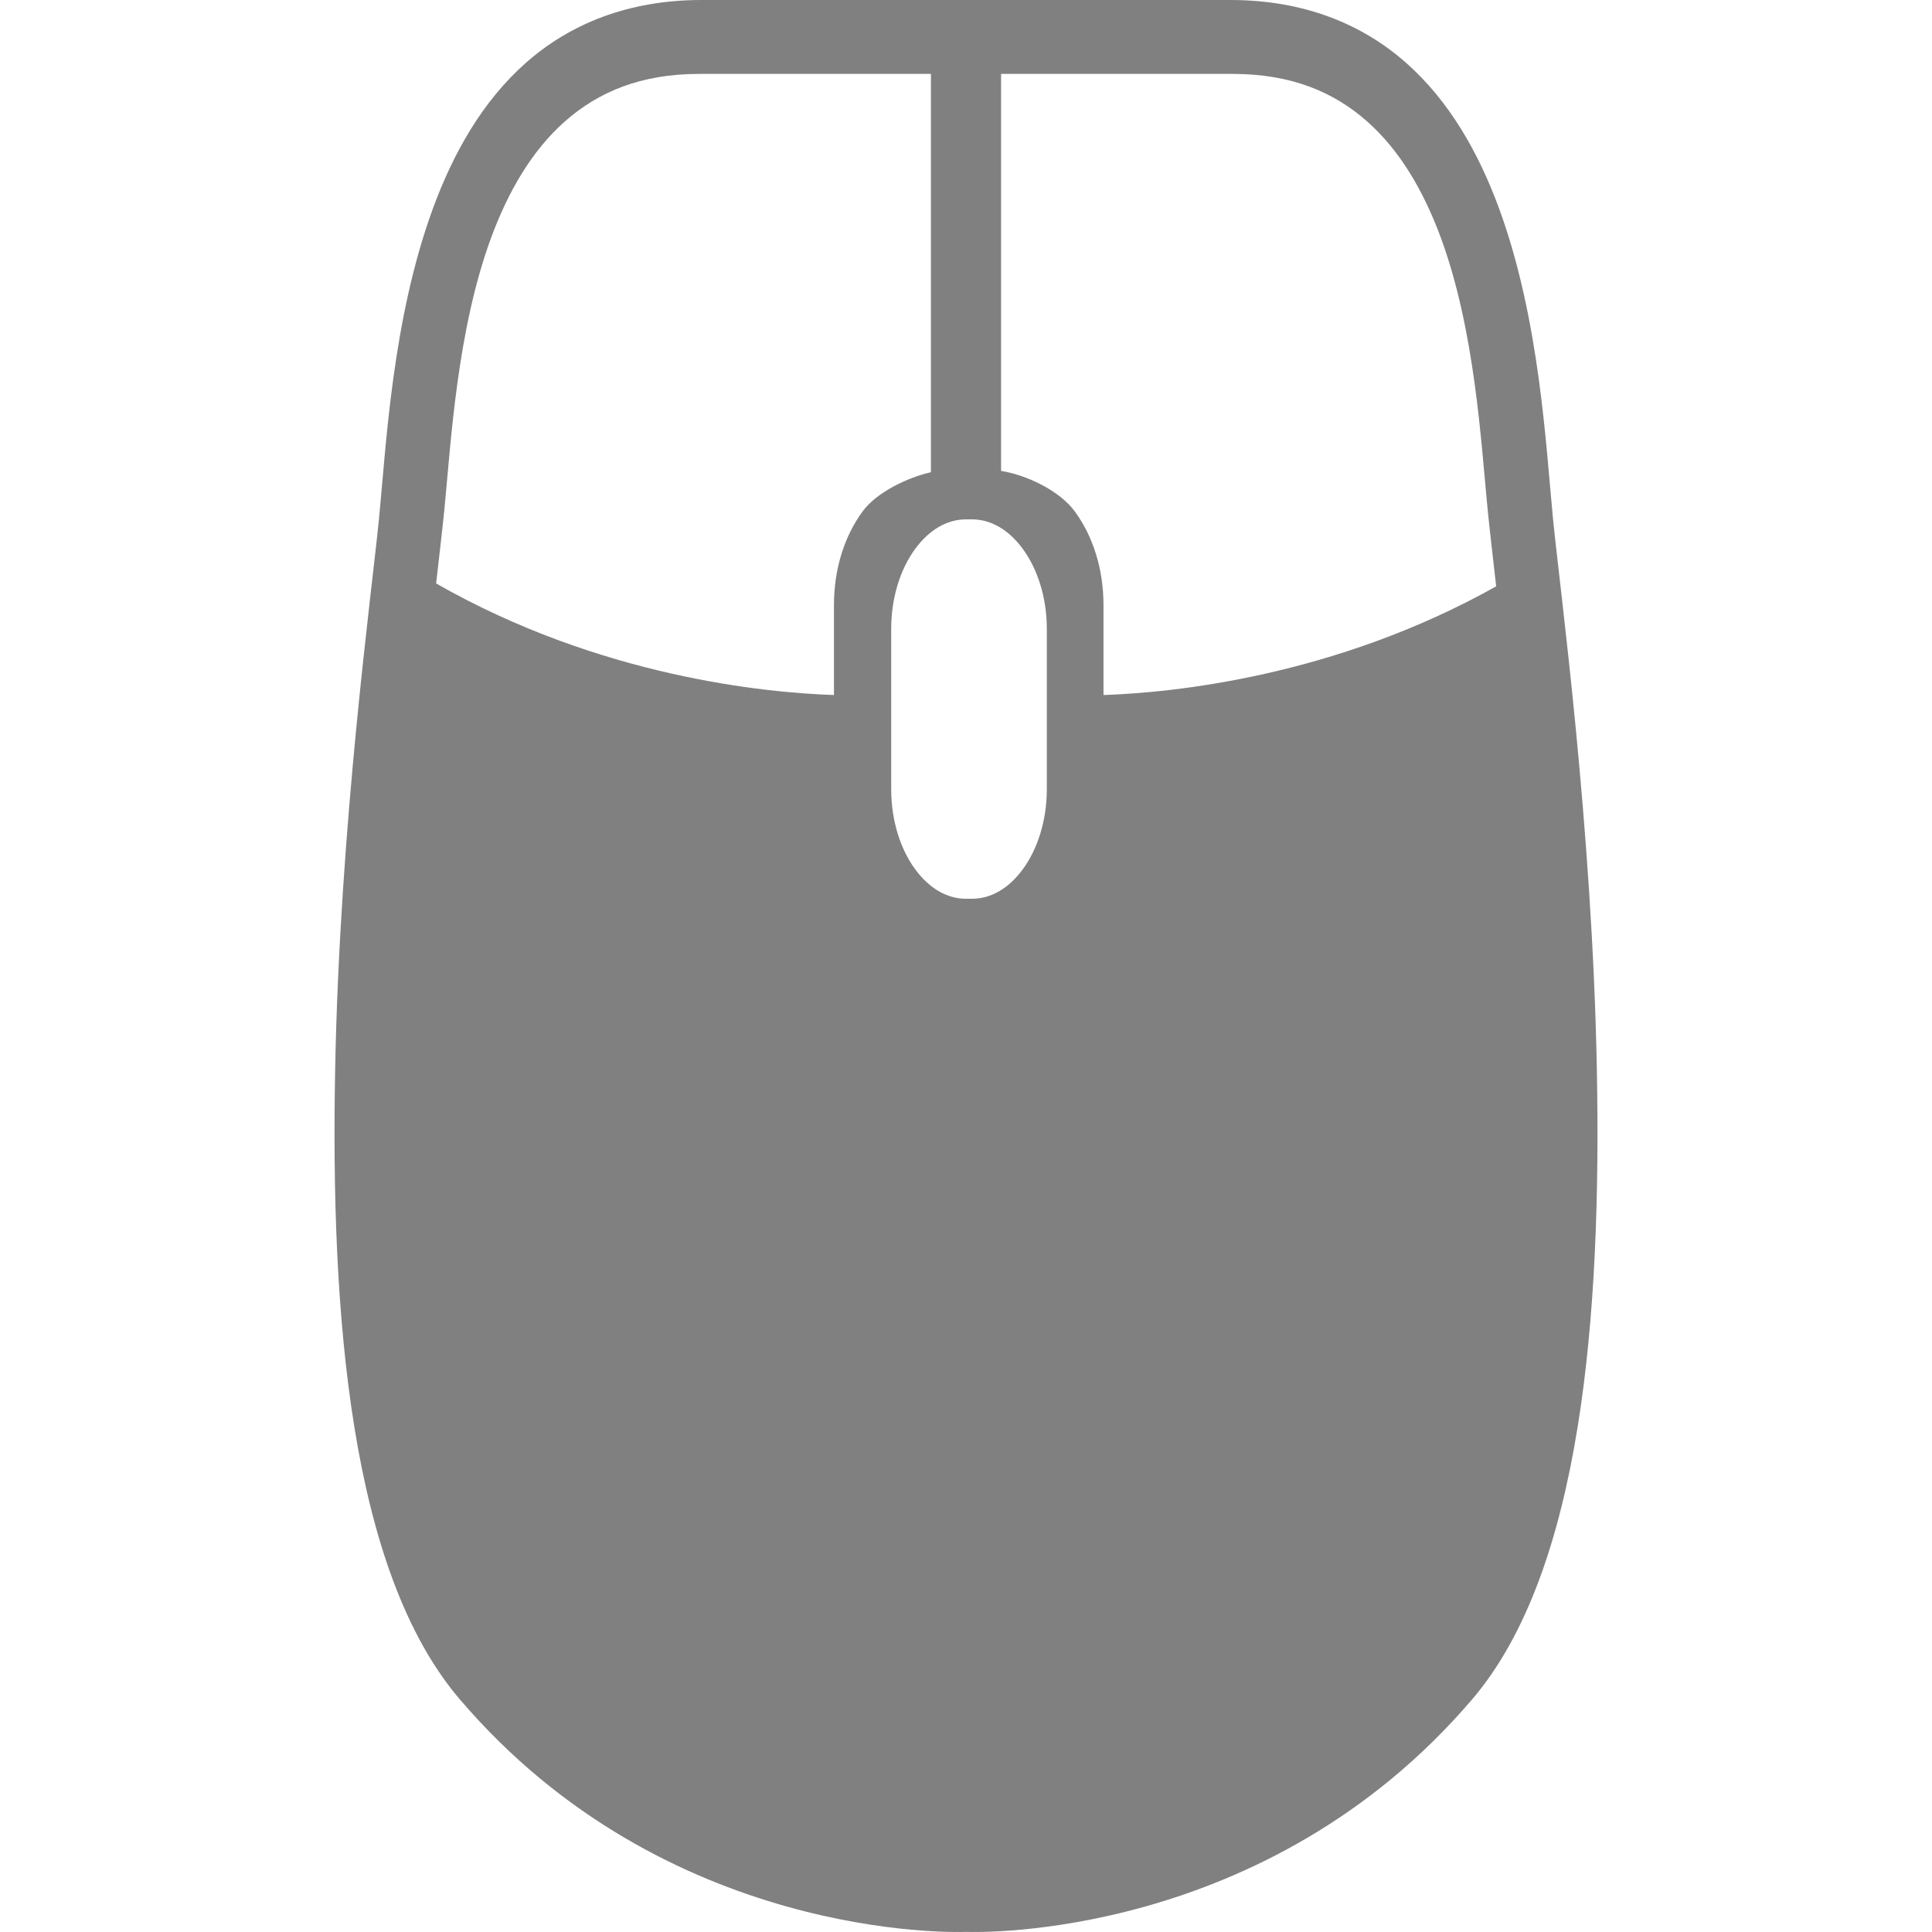 <svg xmlns="http://www.w3.org/2000/svg" viewBox="0 0 256 256" height="273.067" width="273.067"><path d="M92.946 0C83.206 0 75.49 3.2 69.71 8.3c-5.782 5.098-9.648 11.975-12.345 19.324-5.394 14.698-6.207 31.536-7.148 41.136-.934 9.522-5.186 40.447-5.806 72.858-.62 32.412 1.92 66.444 16.494 83.529 27.326 32.036 65.664 30.886 66.97 30.838h.238c1.307.047 39.65 1.198 66.977-30.838 14.573-17.085 17.12-51.117 16.5-83.529-.62-32.411-4.873-63.336-5.807-72.858-.94-9.6-1.754-26.438-7.148-41.136-2.697-7.35-6.57-14.226-12.35-19.324-5.782-5.1-13.496-8.3-23.236-8.3h-35.052zm-.302 9.793h30.71v52.778c-3.022.689-7.155 2.602-9.061 5.202-2.404 3.277-3.79 7.63-3.79 12.402v11.92c-9.069-.305-31.042-2.41-52.713-14.785.479-4.213.875-7.6 1.092-9.817.875-8.917 1.666-23.655 6.172-35.934 2.254-6.14 5.413-11.605 9.811-15.483 4.398-3.879 10.016-6.283 17.779-6.283zm40.003 0h30.71c7.763 0 13.38 2.404 17.778 6.283 4.398 3.878 7.552 9.343 9.805 15.483 4.506 12.279 5.304 27.017 6.178 35.934.223 2.285.635 5.806 1.133 10.2-21.45 12.033-43.059 14.1-52.033 14.402v-11.92c0-4.772-1.392-9.125-3.796-12.402-2.057-2.806-6.452-4.845-9.775-5.376zm-4.632 59.026h.767c2.513 0 4.866 1.353 6.759 3.934 1.893 2.582 3.168 6.343 3.168 10.578v21.248c0 4.235-1.275 8.002-3.168 10.584-1.893 2.581-4.246 3.929-6.76 3.929h-.766c-2.513 0-4.872-1.348-6.765-3.93-1.893-2.58-3.162-6.348-3.162-10.583V83.331c0-4.235 1.269-7.996 3.162-10.578 1.893-2.581 4.252-3.934 6.765-3.934z" style="marker:none" color="#000" overflow="visible" fill="gray"/></svg>